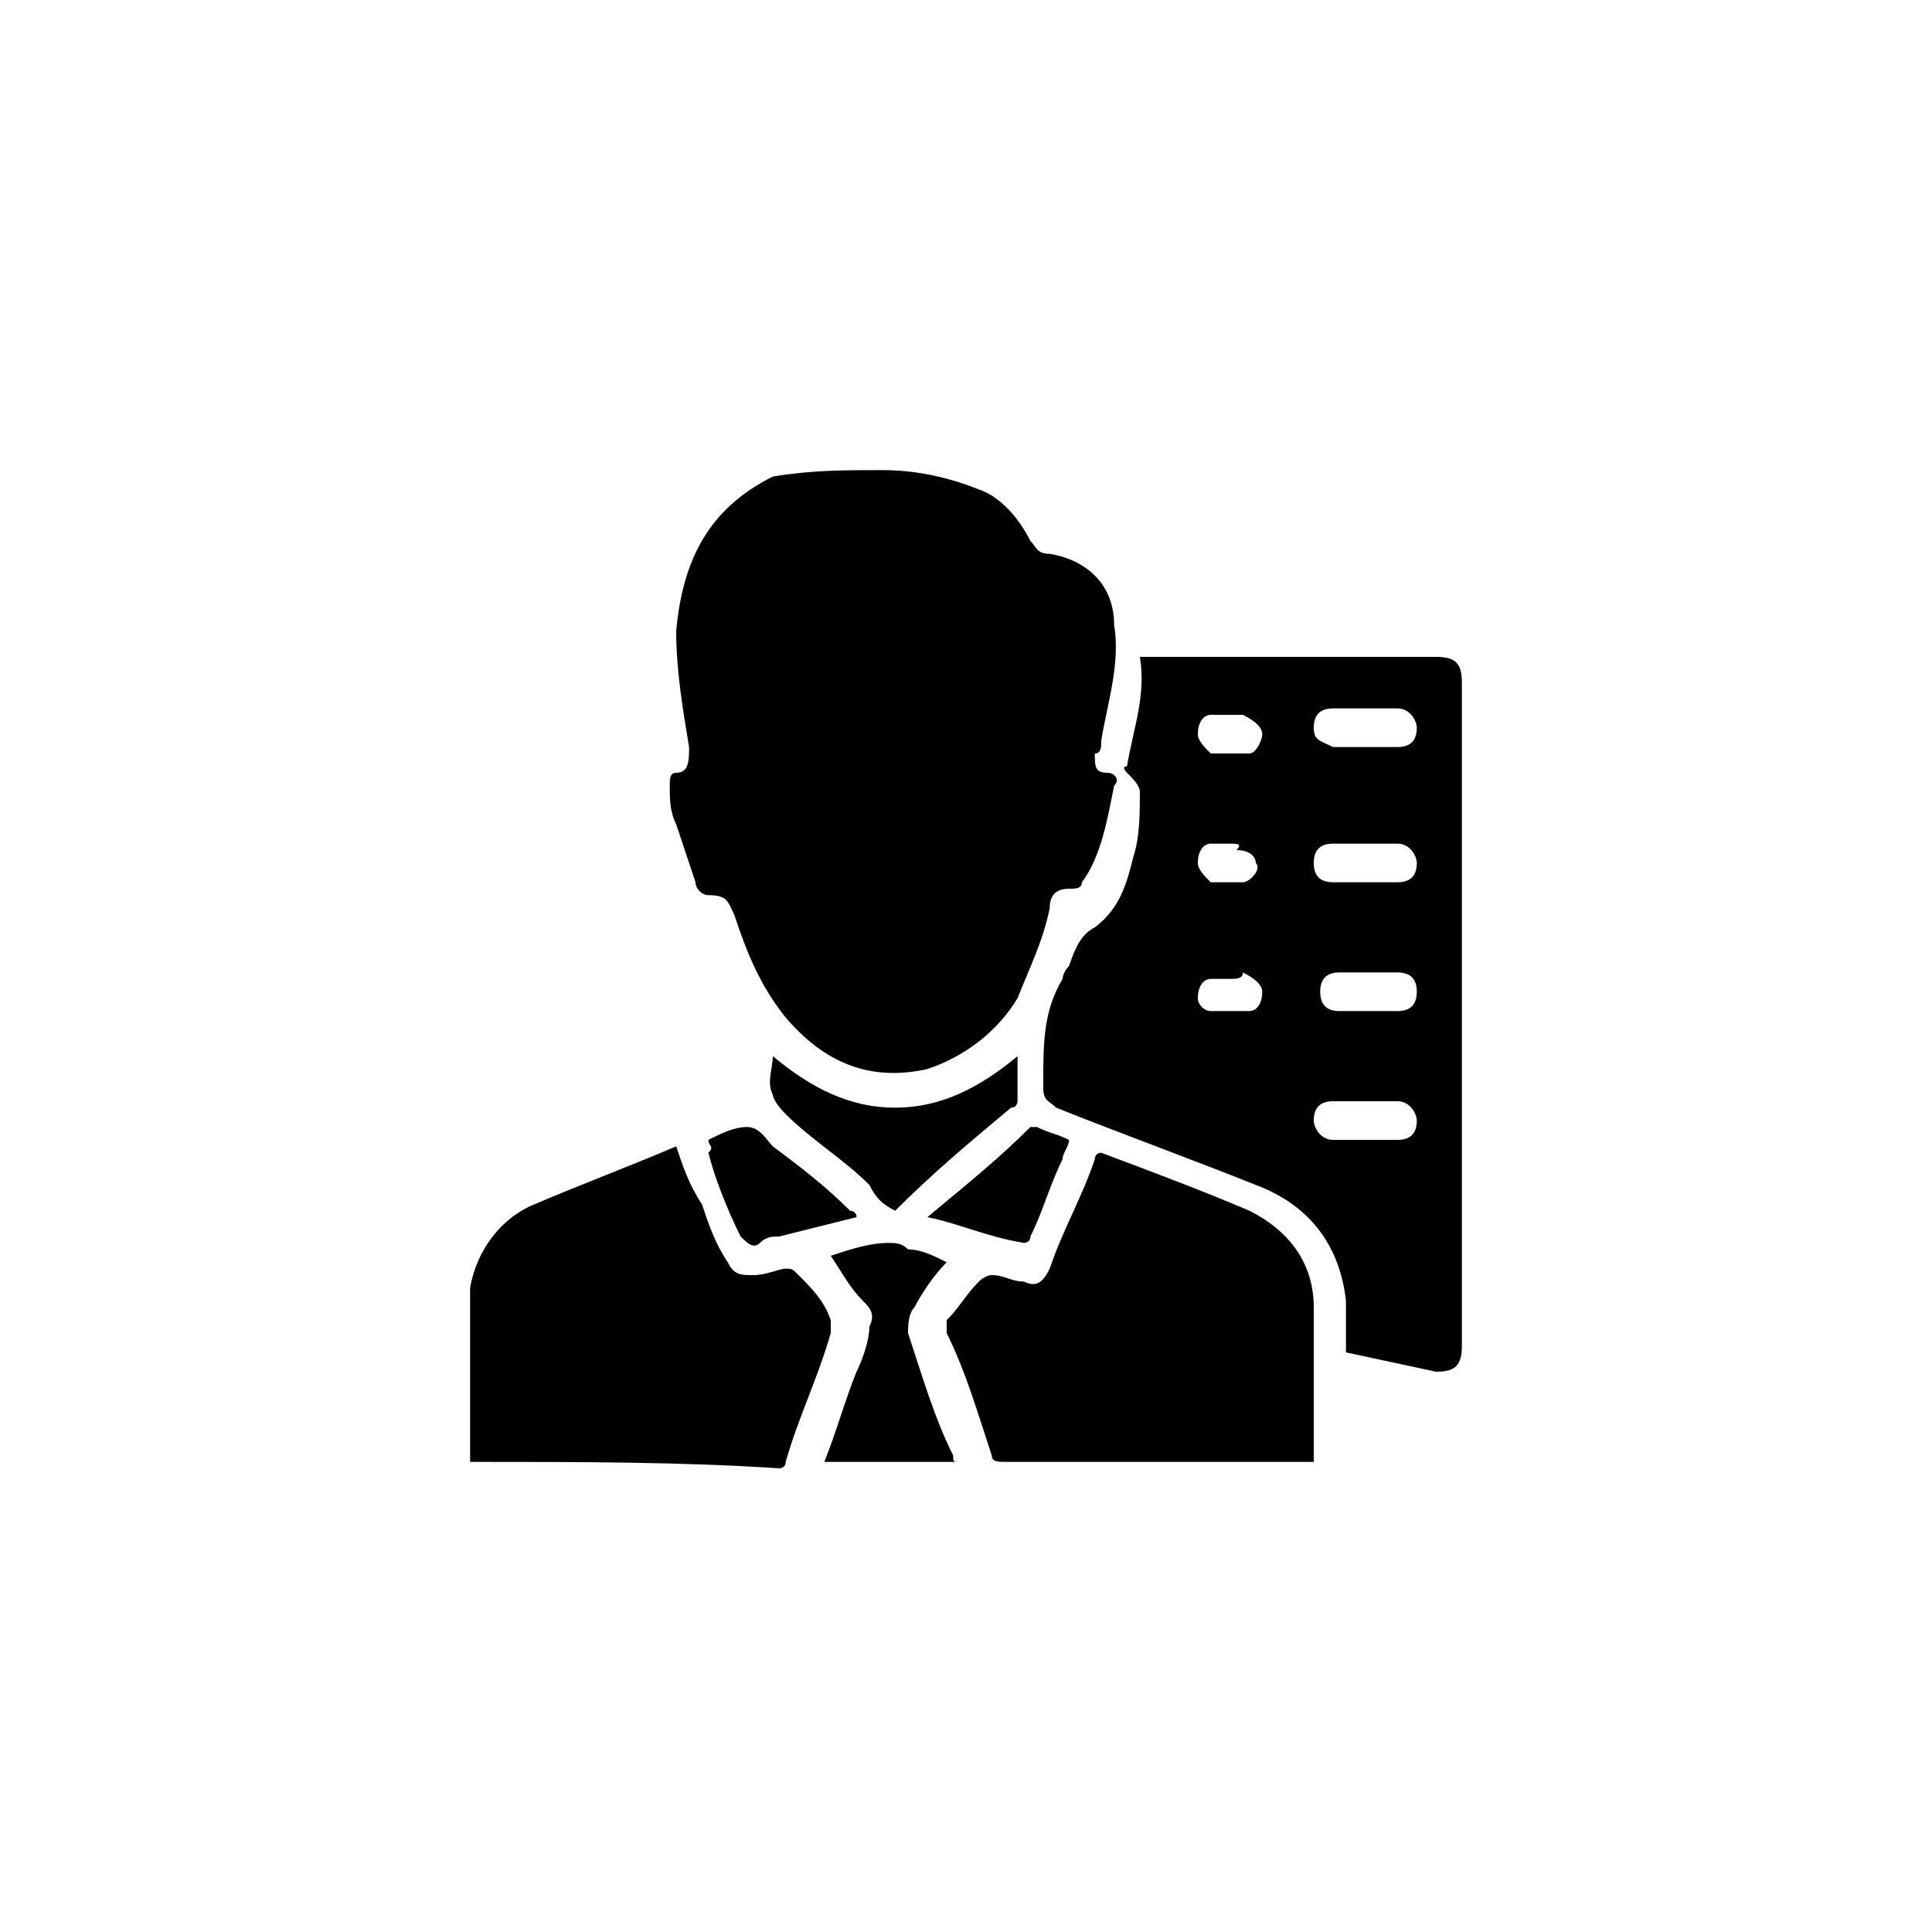 <?xml version="1.0" encoding="utf-8"?>
<!-- Generator: Adobe Illustrator 28.2.0, SVG Export Plug-In . SVG Version: 6.00 Build 0)  -->
<svg version="1.1" id="Layer_2_00000165951946220879054600000013605415283992702646_"
	 xmlns="http://www.w3.org/2000/svg" xmlns:xlink="http://www.w3.org/1999/xlink" x="0px" y="0px" viewBox="0 0 30 30"
	 style="enable-background:new 0 0 30 30;" xml:space="preserve">
<g id="Layer_1-2">
	<path d="M13.7,7.3c0.5,0,1,0.1,1.5,0.3C15.5,7.7,15.8,8,16,8.4c0.1,0.1,0.1,0.2,0.3,0.2c0.6,0.1,1,0.5,1,1.1
		c0.1,0.6-0.1,1.2-0.2,1.8c0,0.1,0,0.2-0.1,0.2c0,0.2,0,0.3,0.2,0.3c0.1,0,0.2,0.1,0.1,0.2c-0.1,0.5-0.2,1.1-0.5,1.5
		c0,0.1-0.1,0.1-0.2,0.1c-0.2,0-0.3,0.1-0.3,0.3c-0.1,0.5-0.3,0.9-0.5,1.4c-0.3,0.5-0.8,0.9-1.4,1.1c-0.9,0.2-1.6-0.1-2.2-0.8
		c-0.4-0.5-0.6-1-0.8-1.6c-0.1-0.2-0.1-0.3-0.4-0.3c-0.1,0-0.2-0.1-0.2-0.2c-0.1-0.3-0.2-0.6-0.3-0.9c-0.1-0.2-0.1-0.4-0.1-0.6
		c0-0.1,0-0.2,0.1-0.2c0.2,0,0.2-0.2,0.2-0.4c-0.1-0.6-0.2-1.2-0.2-1.8c0.1-1.1,0.5-1.9,1.5-2.4C12.6,7.3,13.1,7.3,13.7,7.3"/>
	<path d="M20.9,21c0-0.3,0-0.6,0-0.8c-0.1-0.9-0.6-1.5-1.4-1.8c-1-0.4-2.1-0.8-3.1-1.2c-0.1-0.1-0.2-0.1-0.2-0.3c0,0,0-0.1,0-0.1
		c0-0.6,0-1.1,0.3-1.6c0,0,0-0.1,0.1-0.2c0.1-0.3,0.2-0.5,0.4-0.6c0.4-0.3,0.5-0.7,0.6-1.1c0.1-0.3,0.1-0.7,0.1-1
		c0-0.1-0.1-0.2-0.2-0.3c0,0-0.1-0.1,0-0.1c0.1-0.6,0.3-1.1,0.2-1.7h4.6c0.3,0,0.4,0.1,0.4,0.4v10.3c0,0.3-0.1,0.4-0.4,0.4L20.9,21
		 M21.2,15.7c0.2,0,0.3,0,0.5,0c0.2,0,0.3-0.1,0.3-0.3c0-0.2-0.1-0.3-0.3-0.3c-0.3,0-0.6,0-0.9,0c-0.2,0-0.3,0.1-0.3,0.3
		s0.1,0.3,0.3,0.3C20.9,15.7,21,15.7,21.2,15.7 M21.2,11.6c0.2,0,0.4,0,0.5,0c0.2,0,0.3-0.1,0.3-0.3c0-0.1-0.1-0.3-0.3-0.3
		c-0.3,0-0.7,0-1,0c-0.2,0-0.3,0.1-0.3,0.3s0.1,0.2,0.3,0.3C20.8,11.6,21,11.6,21.2,11.6 M21.2,13.7c0.2,0,0.3,0,0.5,0
		c0.2,0,0.3-0.1,0.3-0.3c0-0.1-0.1-0.3-0.3-0.3c-0.3,0-0.6,0-1,0c-0.2,0-0.3,0.1-0.3,0.3c0,0.2,0.1,0.3,0.3,0.3
		C20.9,13.7,21,13.7,21.2,13.7 M21.2,17.7c0.2,0,0.3,0,0.5,0c0.2,0,0.3-0.1,0.3-0.3c0-0.1-0.1-0.3-0.3-0.3c-0.3,0-0.7,0-1,0
		c-0.2,0-0.3,0.1-0.3,0.3c0,0.1,0.1,0.3,0.3,0.3C20.8,17.7,21,17.7,21.2,17.7 M19.1,15.2L19.1,15.2c-0.1,0-0.2,0-0.3,0
		c-0.1,0-0.2,0.1-0.2,0.3c0,0.1,0.1,0.2,0.2,0.2c0.2,0,0.4,0,0.6,0c0.1,0,0.2-0.1,0.2-0.3c0-0.1-0.1-0.2-0.3-0.3
		C19.3,15.2,19.2,15.2,19.1,15.2 M19.1,11.1c-0.1,0-0.2,0-0.3,0c0,0,0,0,0,0c-0.1,0-0.2,0.1-0.2,0.3c0,0.1,0.1,0.2,0.2,0.3
		c0.2,0,0.4,0,0.6,0c0.1,0,0.2-0.2,0.2-0.3c0-0.1-0.1-0.2-0.3-0.3C19.3,11.1,19.2,11.1,19.1,11.1 M19.1,13.1L19.1,13.1
		c-0.1,0-0.2,0-0.3,0c-0.1,0-0.2,0.1-0.2,0.3c0,0.1,0.1,0.2,0.2,0.3c0.2,0,0.4,0,0.5,0c0.1,0,0.3-0.2,0.2-0.3c0-0.1-0.1-0.2-0.3-0.2
		C19.3,13.1,19.2,13.1,19.1,13.1"/>
	<path d="M17.1,17.9c0.8,0.3,1.6,0.6,2.3,0.9c0.6,0.3,1,0.8,1,1.5c0,0.8,0,1.6,0,2.3c0,0,0,0.1,0,0.1h-0.2c-1.5,0-3.1,0-4.6,0
		c-0.1,0-0.2,0-0.2-0.1c-0.2-0.6-0.4-1.3-0.7-1.9c0-0.1,0-0.2,0-0.2c0.2-0.2,0.3-0.4,0.5-0.6c0,0,0.1-0.1,0.2-0.1
		c0.2,0,0.3,0.1,0.5,0.1c0.2,0.1,0.3,0,0.4-0.2c0.2-0.6,0.5-1.1,0.7-1.7C17,18,17,17.9,17.1,17.9"/>
	<path d="M7.3,22.7c0-0.8,0-1.6,0-2.4c0-0.1,0-0.2,0-0.3c0.1-0.6,0.5-1.1,1-1.3c0.7-0.3,1.5-0.6,2.2-0.9c0.1,0.3,0.2,0.6,0.4,0.9
		c0.1,0.3,0.2,0.6,0.4,0.9c0.1,0.2,0.2,0.2,0.4,0.2c0.2,0,0.4-0.1,0.5-0.1c0.1,0,0.1,0,0.2,0.1c0.2,0.2,0.4,0.4,0.5,0.7
		c0,0,0,0.1,0,0.2c-0.2,0.7-0.5,1.3-0.7,2c0,0.1-0.1,0.1-0.1,0.1C10.6,22.7,9,22.7,7.3,22.7C7.3,22.7,7.3,22.7,7.3,22.7"/>
	<path d="M12.8,22.7c0.2-0.5,0.3-0.9,0.5-1.4c0.1-0.2,0.2-0.5,0.2-0.7c0.1-0.2,0-0.3-0.1-0.4c-0.2-0.2-0.3-0.4-0.5-0.7
		c0.3-0.1,0.6-0.2,0.9-0.2c0.1,0,0.2,0,0.3,0.1c0.2,0,0.4,0.1,0.6,0.2c-0.2,0.2-0.4,0.5-0.5,0.7c-0.1,0.1-0.1,0.3-0.1,0.4
		c0.2,0.6,0.4,1.3,0.7,1.9c0,0.1,0,0.1,0.1,0.1L12.8,22.7L12.8,22.7z"/>
	<path d="M12,16.4c0.6,0.5,1.2,0.8,1.9,0.8c0.7,0,1.3-0.3,1.9-0.8c0,0.2,0,0.5,0,0.7c0,0,0,0.1-0.1,0.1c-0.6,0.5-1.2,1-1.8,1.6
		c-0.2-0.1-0.3-0.2-0.4-0.4c-0.4-0.4-0.9-0.7-1.3-1.1C12,17.1,12,17,12,17C11.9,16.8,12,16.6,12,16.4"/>
	<path d="M11,17.7L11,17.7c0.2-0.1,0.4-0.2,0.6-0.2c0.2,0,0.3,0.2,0.4,0.3c0.4,0.3,0.8,0.6,1.2,1c0,0,0.1,0,0.1,0.1
		c-0.4,0.1-0.8,0.2-1.2,0.3c-0.1,0-0.2,0-0.3,0.1c-0.1,0.1-0.2,0-0.3-0.1c-0.2-0.4-0.4-0.9-0.5-1.3C11.1,17.8,11,17.8,11,17.7"/>
	<path d="M14.4,18.9c0.6-0.5,1.1-0.9,1.6-1.4c0,0,0.1,0,0.1,0c0.2,0.1,0.3,0.1,0.5,0.2c0,0.1-0.1,0.2-0.1,0.3
		c-0.2,0.4-0.3,0.8-0.5,1.2c0,0.1-0.1,0.1-0.1,0.1C15.3,19.2,14.9,19,14.4,18.9"/>
</g>
</svg>
